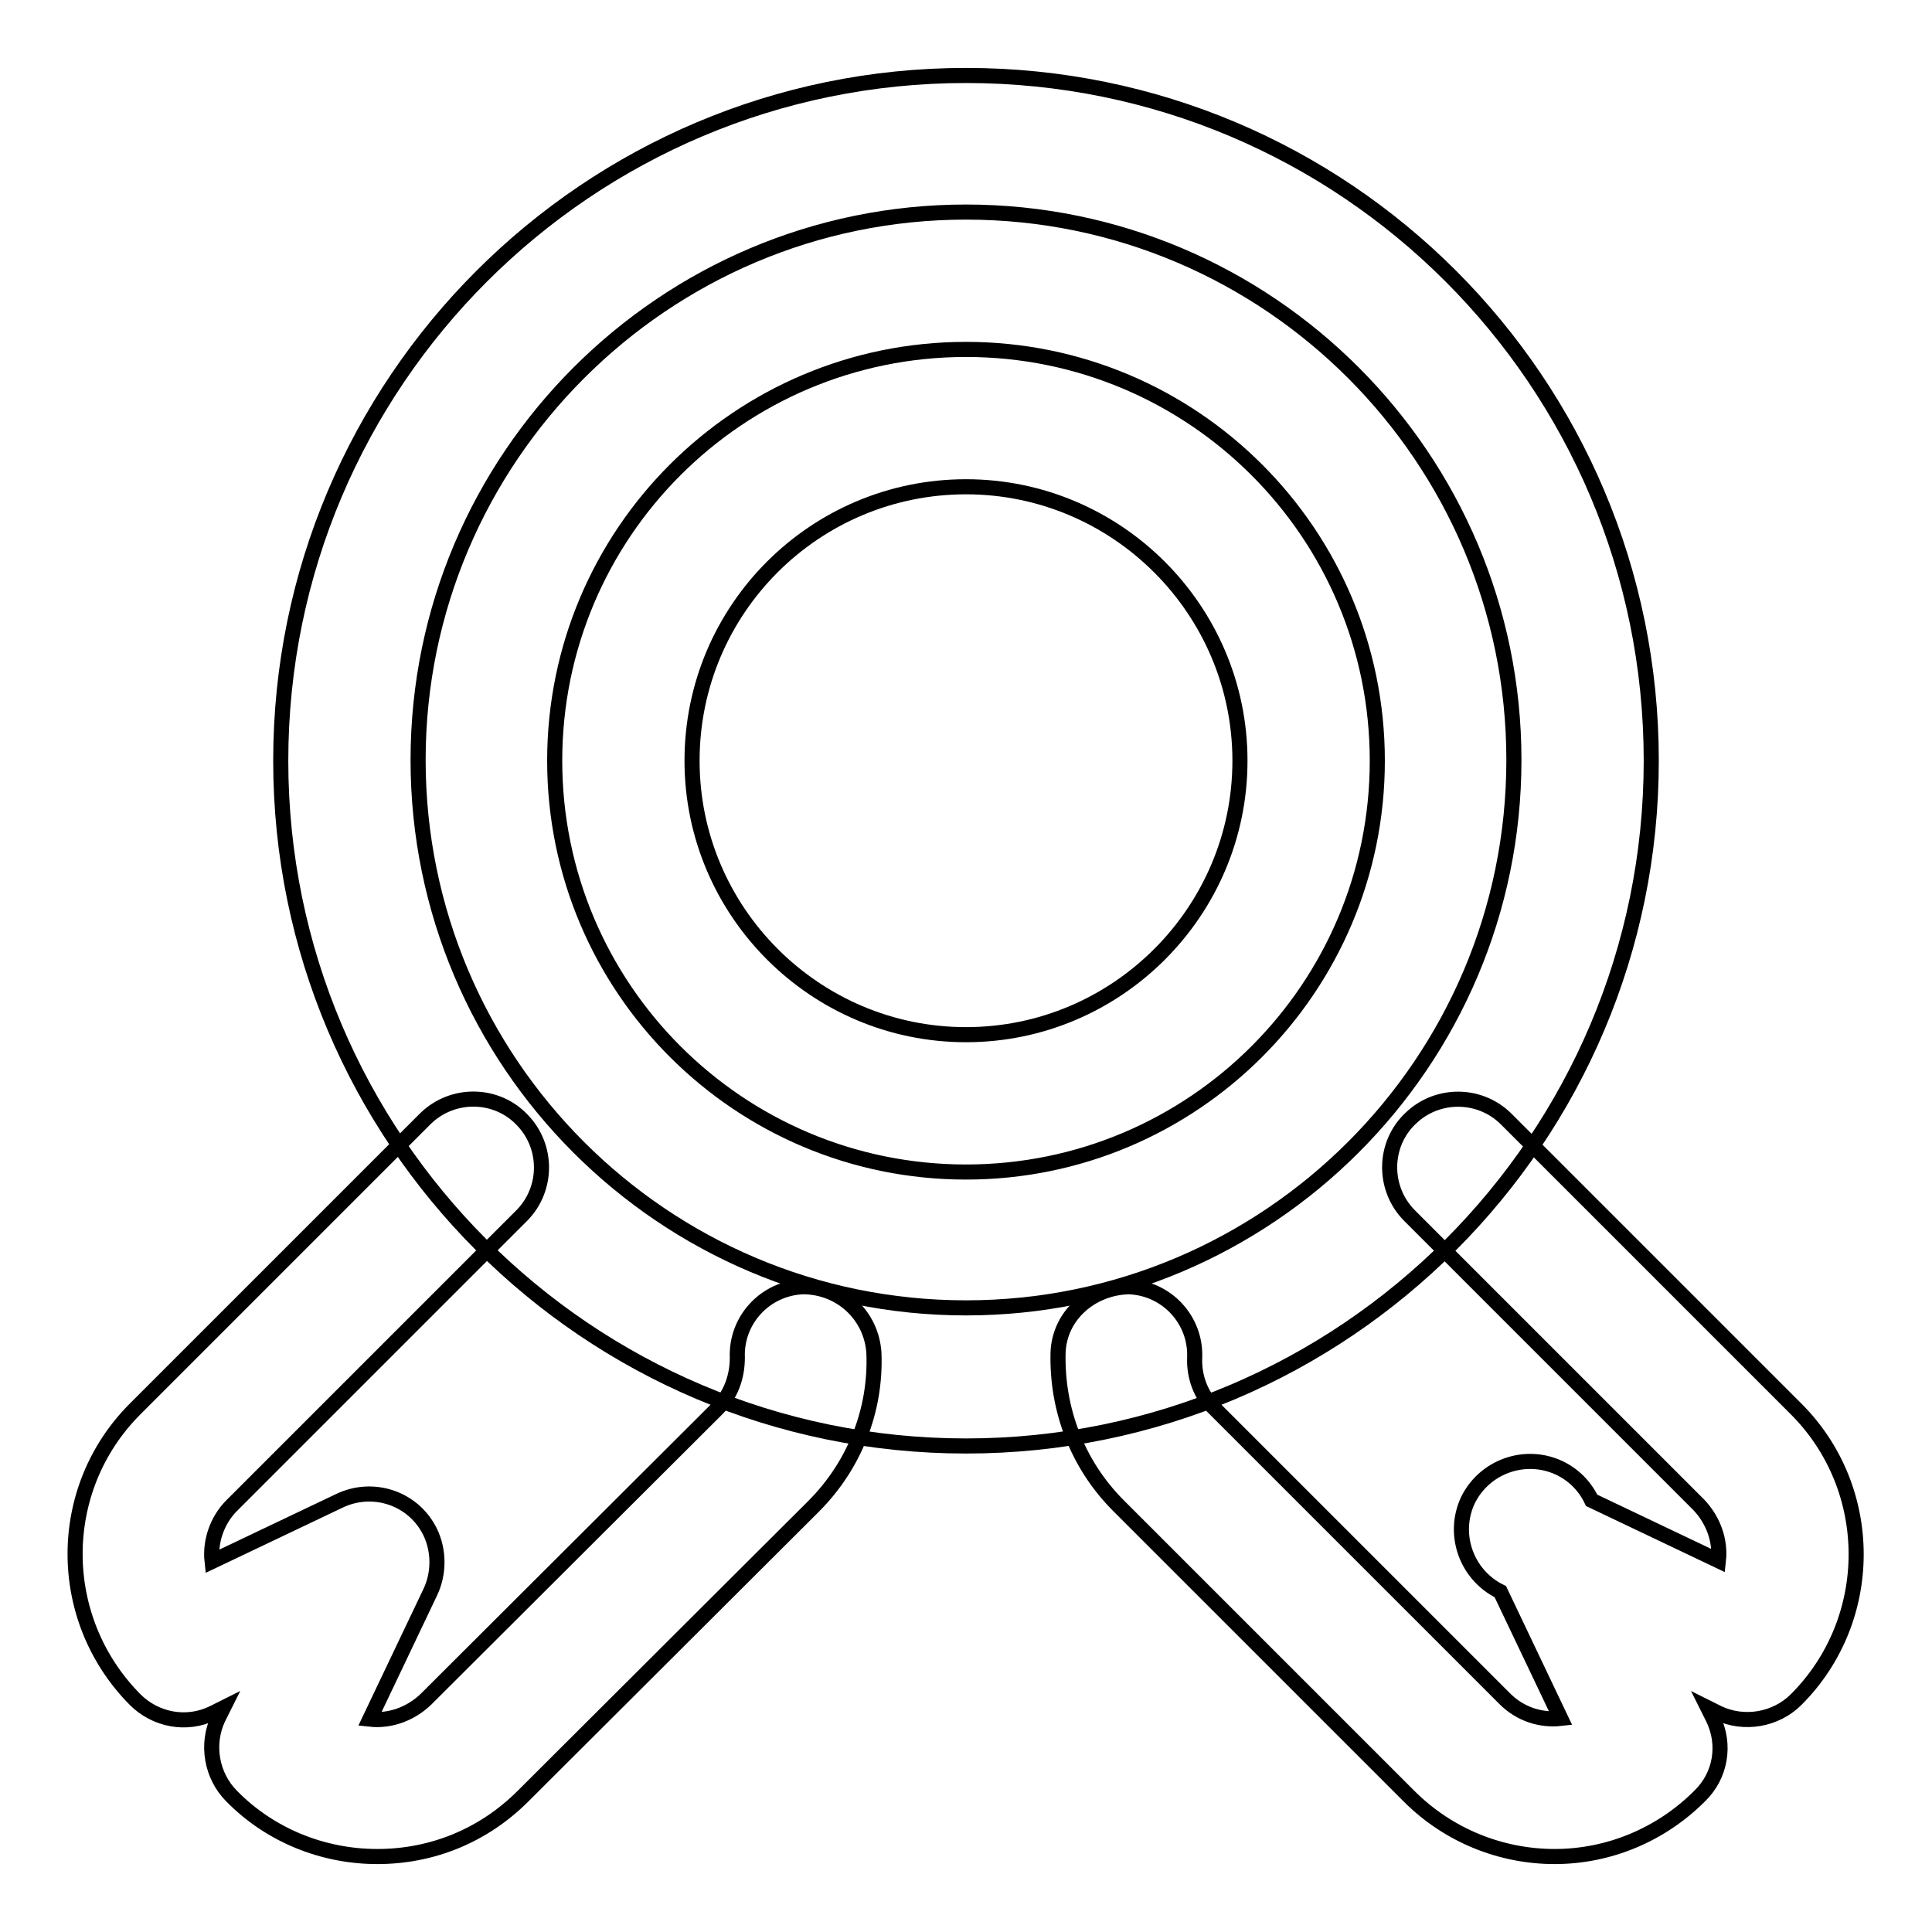 <?xml version="1.0" encoding="utf-8"?>
<!-- Svg Vector Icons : http://www.onlinewebfonts.com/icon -->
<!DOCTYPE svg PUBLIC "-//W3C//DTD SVG 1.1//EN" "http://www.w3.org/Graphics/SVG/1.1/DTD/svg11.dtd">
<svg version="1.1" xmlns="http://www.w3.org/2000/svg" xmlns:xlink="http://www.w3.org/1999/xlink" x="0px" y="0px" viewBox="0 0 256 256" enable-background="new 0 0 256 256" xml:space="preserve">
<g> <path stroke-width="2" fill-opacity="0" stroke="#000000"  d="M128,28.1c40.1,0,72.6,32.6,72.6,72.6c0,40.1-32.6,72.6-72.6,72.6c-40.1,0-72.6-32.6-72.6-72.6 C55.4,60.7,88,28.1,128,28.1 M128,10c-50.1,0-90.8,40.7-90.8,90.8s40.7,90.8,90.8,90.8s90.8-40.7,90.8-90.8 C218.8,50.6,178.2,10,128,10L128,10z"/> <path stroke-width="2" fill-opacity="0" stroke="#000000"  d="M128,64.5c20,0,36.3,16.3,36.3,36.3c0,20-16.3,36.3-36.3,36.3c-20,0-36.3-16.3-36.3-36.3 C91.7,80.7,108,64.5,128,64.5 M128,46.3c-30.1,0-54.5,24.4-54.5,54.5c0,30.1,24.4,54.5,54.5,54.5l0,0c30.1,0,54.5-24.4,54.5-54.5 C182.5,70.7,158.1,46.3,128,46.3z M50,246c-7.2,0-14.2-2.8-19.3-8c-2.7-2.7-3.4-6.9-1.8-10.3l0.7-1.4l-1.4,0.7 c-3.5,1.7-7.6,0.9-10.3-1.8c-10.6-10.7-10.6-27.9,0-38.5l38.5-38.5c3.6-3.5,9.4-3.4,12.8,0.2c3.4,3.5,3.4,9.1,0,12.6l-38.5,38.5 c-1.9,1.9-2.9,4.7-2.6,7.4l16.8-8c4.5-2.2,9.9-0.4,12.1,4.1c1.2,2.5,1.2,5.5,0,8l-8,16.8c2.7,0.3,5.4-0.7,7.4-2.6L95,186.7 c1.8-1.8,2.7-4.2,2.7-6.8c-0.2-5,3.7-9.2,8.7-9.4c5,0,9.1,3.8,9.4,8.8c0.3,7.6-2.6,14.9-8,20.3L69.3,238 C64.1,243.2,57.3,246,50,246z M206,246c-7,0-14-2.7-19.3-8l-38.5-38.5c-5.4-5.4-8.2-12.7-8-20.3c0.2-5,4.5-8.6,9.4-8.7 c5,0.2,8.9,4.4,8.7,9.4c-0.1,2.5,0.8,5,2.6,6.7l38.5,38.5c2,2,4.7,2.9,7.4,2.6l-8-16.8c-4.5-2.2-6.4-7.6-4.3-12.1 c2.2-4.5,7.6-6.4,12.1-4.3c1.9,0.9,3.4,2.4,4.3,4.3l16.8,8c0.3-2.7-0.7-5.4-2.6-7.4L186.7,161c-3.5-3.6-3.4-9.4,0.2-12.8 c3.5-3.4,9.1-3.4,12.6,0l38.5,38.5c10.6,10.6,10.6,27.9,0,38.5c-2.7,2.7-6.9,3.4-10.3,1.8l-1.4-0.7l0.7,1.4c1.7,3.5,1,7.6-1.8,10.3 C220.1,243.1,213.2,246,206,246L206,246z"/></g>
</svg>